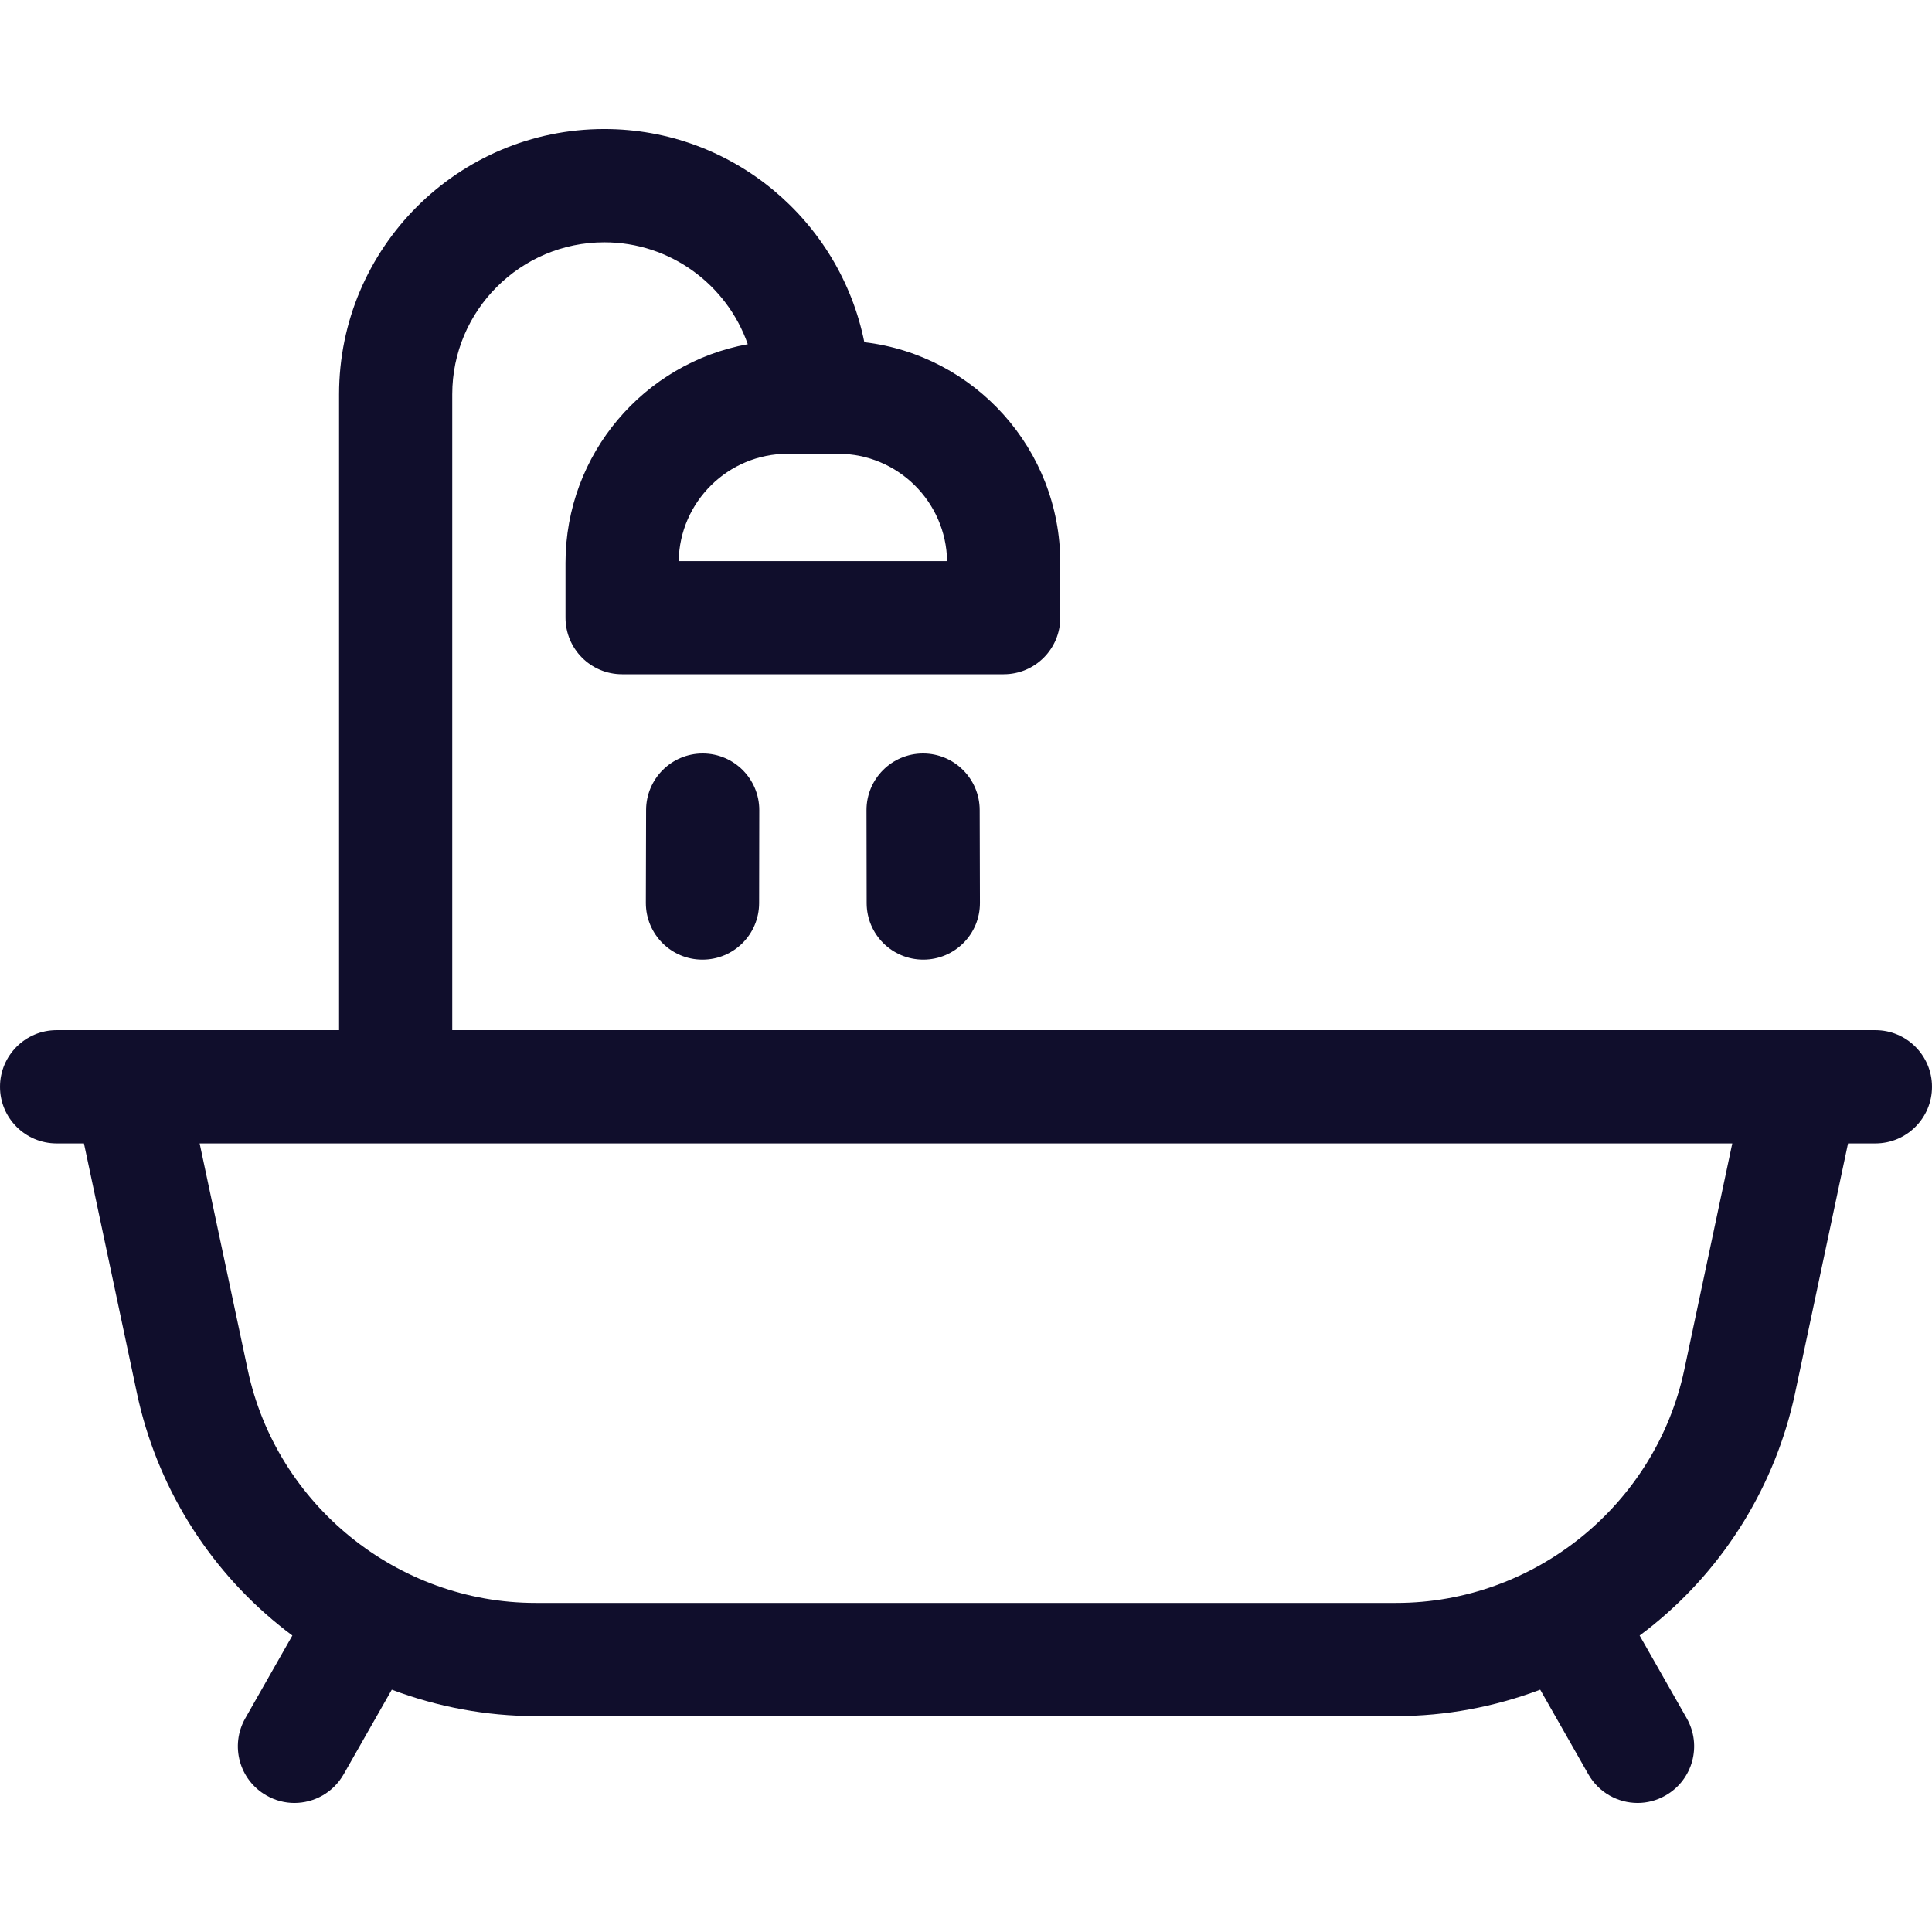 <svg width="24" height="24" viewBox="0 0 24 24" fill="none" xmlns="http://www.w3.org/2000/svg">
<g clip-path="url(#clip0_2303_37)">
<path d="M23.297 12.797H22.387H5.618V4.898C5.618 3.857 6.466 3.01 7.507 3.01C8.33 3.01 9.032 3.54 9.289 4.276C8.003 4.51 7.025 5.638 7.025 6.991V7.673C7.025 8.061 7.339 8.376 7.728 8.376H12.468C12.857 8.376 13.171 8.061 13.171 7.673V6.991C13.171 5.579 12.106 4.412 10.737 4.251C10.435 2.743 9.102 1.603 7.507 1.603C5.69 1.603 4.212 3.081 4.212 4.898V12.797H1.613H0.703C0.315 12.797 0 13.112 0 13.501C0 13.889 0.315 14.204 0.703 14.204H1.043L1.701 17.307C1.941 18.438 2.568 19.462 3.467 20.189C3.521 20.233 3.576 20.276 3.632 20.317L3.047 21.345C2.855 21.683 2.972 22.112 3.31 22.304C3.42 22.367 3.539 22.397 3.657 22.397C3.902 22.397 4.139 22.269 4.269 22.041L4.867 20.99C5.435 21.204 6.041 21.318 6.653 21.318H17.347C17.959 21.318 18.565 21.204 19.133 20.99L19.731 22.041C19.861 22.269 20.099 22.397 20.343 22.397C20.461 22.397 20.58 22.367 20.69 22.304C21.028 22.112 21.145 21.683 20.953 21.345L20.368 20.317C20.424 20.276 20.479 20.233 20.533 20.189C21.431 19.462 22.059 18.438 22.299 17.307L22.957 14.204H23.297C23.685 14.204 24 13.889 24 13.501C24 13.112 23.685 12.797 23.297 12.797ZM11.765 6.97H8.431C8.442 6.233 9.045 5.637 9.785 5.637H10.412C11.151 5.637 11.754 6.233 11.765 6.97ZM20.923 17.015C20.567 18.694 19.063 19.912 17.346 19.912H6.653C4.937 19.912 3.433 18.694 3.077 17.015L2.48 14.204H21.519L20.923 17.015Z" fill="#100E2C"/>
<path d="M11.467 9.36C11.466 9.36 11.466 9.36 11.465 9.36C11.077 9.361 10.763 9.677 10.764 10.065L10.766 11.22C10.767 11.608 11.082 11.921 11.47 11.921H11.471C11.86 11.92 12.174 11.605 12.173 11.217L12.17 10.062C12.169 9.674 11.854 9.36 11.467 9.36Z" fill="#100E2C"/>
<path d="M8.729 9.36C8.342 9.36 8.027 9.674 8.026 10.062L8.023 11.217C8.023 11.605 8.337 11.921 8.725 11.921H8.727C9.114 11.921 9.429 11.608 9.43 11.22L9.432 10.065C9.433 9.677 9.119 9.361 8.731 9.36C8.73 9.36 8.73 9.36 8.729 9.36Z" fill="#100E2C"/>
</g>
<defs>
<clipPath id="clip0_2303_37">
<rect width="24" height="24" fill="white"/>
</clipPath>
</defs>
</svg>
